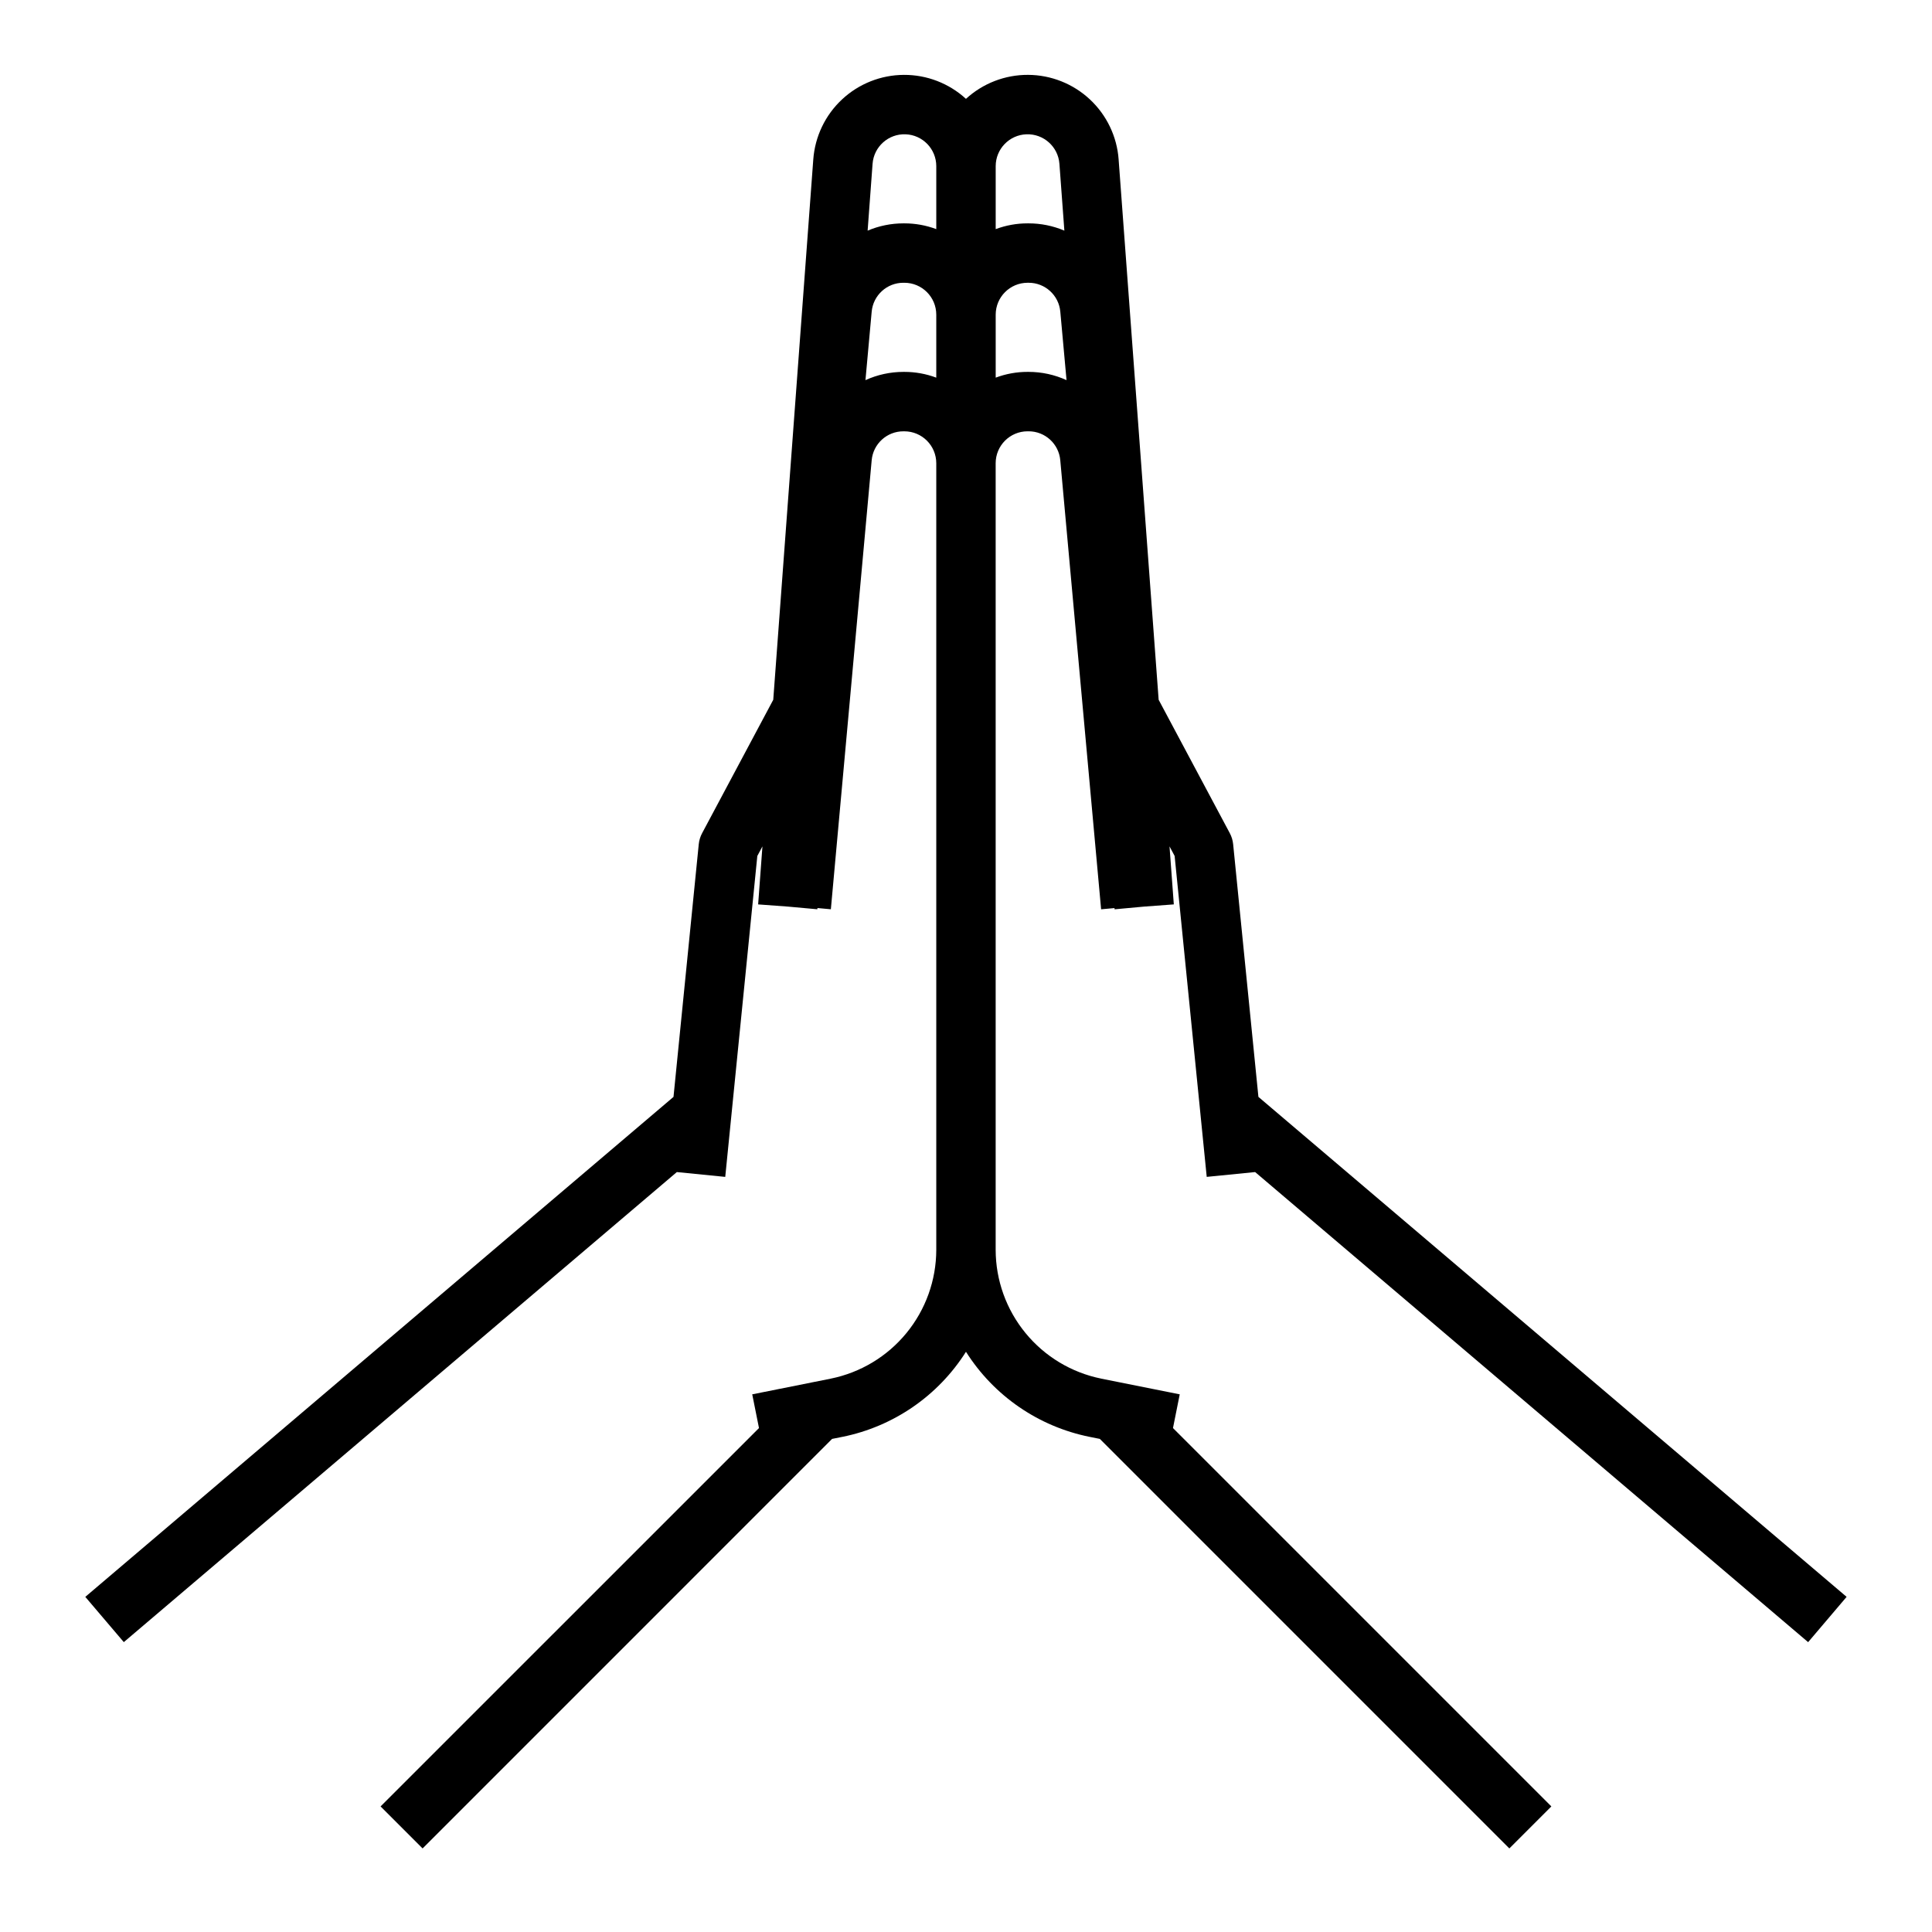 <?xml version="1.0" encoding="UTF-8"?>
<!-- Uploaded to: SVG Repo, www.svgrepo.com, Generator: SVG Repo Mixer Tools -->
<svg fill="#000000" width="800px" height="800px" version="1.1" viewBox="144 144 512 512" xmlns="http://www.w3.org/2000/svg">
 <path d="m176.81 579.18 146.56-124.57 12.828 1.277 8.5-85.043 1.355-2.539-1.137 15.371 7.848 0.578 7.84 0.711 0.031-0.324 3.551 0.324 10.816-118.97c0.379-4.363 4.039-7.707 8.418-7.691h0.25c4.668 0.004 8.449 3.789 8.453 8.457v208.47c-0.016 8.039-2.809 15.824-7.906 22.043s-12.188 10.484-20.066 12.078l-20.801 4.16 1.789 8.938-100.28 100.27 11.133 11.133 108.52-108.53 2.719-0.543v0.004c13.543-2.727 25.379-10.875 32.762-22.547 7.379 11.672 19.215 19.816 32.758 22.543l2.719 0.543 108.52 108.53 11.133-11.133-100.27-100.27 1.789-8.938-20.805-4.16v-0.004c-7.883-1.594-14.969-5.859-20.066-12.078-5.102-6.215-7.894-14.004-7.91-22.043v-208.47c0.004-4.668 3.785-8.453 8.453-8.457h0.254c4.379-0.02 8.043 3.328 8.418 7.691l10.82 118.98 3.543-0.32 0.031 0.324 7.84-0.719 7.852-0.582-1.137-15.371 1.355 2.539 8.504 85.043 12.828-1.277 146.55 124.58 10.199-12.004-155.88-132.5-6.695-66.961c-0.102-1.023-0.402-2.016-0.887-2.922l-18.855-35.352-10.609-143.2 0.004 0.004c-0.445-6.074-3.164-11.754-7.617-15.91-4.449-4.156-10.305-6.477-16.395-6.504-6.086-0.027-11.961 2.242-16.449 6.356-4.488-4.113-10.363-6.383-16.453-6.352-6.086 0.027-11.941 2.348-16.391 6.504-4.449 4.152-7.168 9.832-7.617 15.906l-10.609 143.2-18.855 35.355c-0.484 0.906-0.785 1.898-0.887 2.922l-6.691 66.957-155.88 132.5zm231.06-391.15c0.004-4.543 3.598-8.273 8.141-8.441s8.406 3.285 8.746 7.816l1.312 17.711v0.004c-3.004-1.273-6.231-1.93-9.492-1.926h-0.254c-2.887-0.004-5.75 0.516-8.453 1.527zm0 39.359v0.004c0.004-4.668 3.785-8.453 8.453-8.457h0.254c4.379-0.02 8.043 3.324 8.418 7.691l1.648 18.113c-3.16-1.441-6.594-2.188-10.066-2.188h-0.254c-2.887-0.004-5.75 0.516-8.453 1.527zm-32.629-39.984c0.34-4.531 4.199-7.984 8.742-7.816s8.137 3.898 8.141 8.441v16.691c-2.703-1.012-5.566-1.531-8.453-1.527h-0.25c-3.262 0-6.492 0.656-9.492 1.93zm-0.238 39.223c0.379-4.363 4.039-7.707 8.418-7.691h0.25c4.668 0.004 8.449 3.789 8.453 8.457v16.688c-2.703-1.012-5.566-1.531-8.453-1.527h-0.25c-3.477 0-6.906 0.746-10.066 2.188z"/>
</svg>